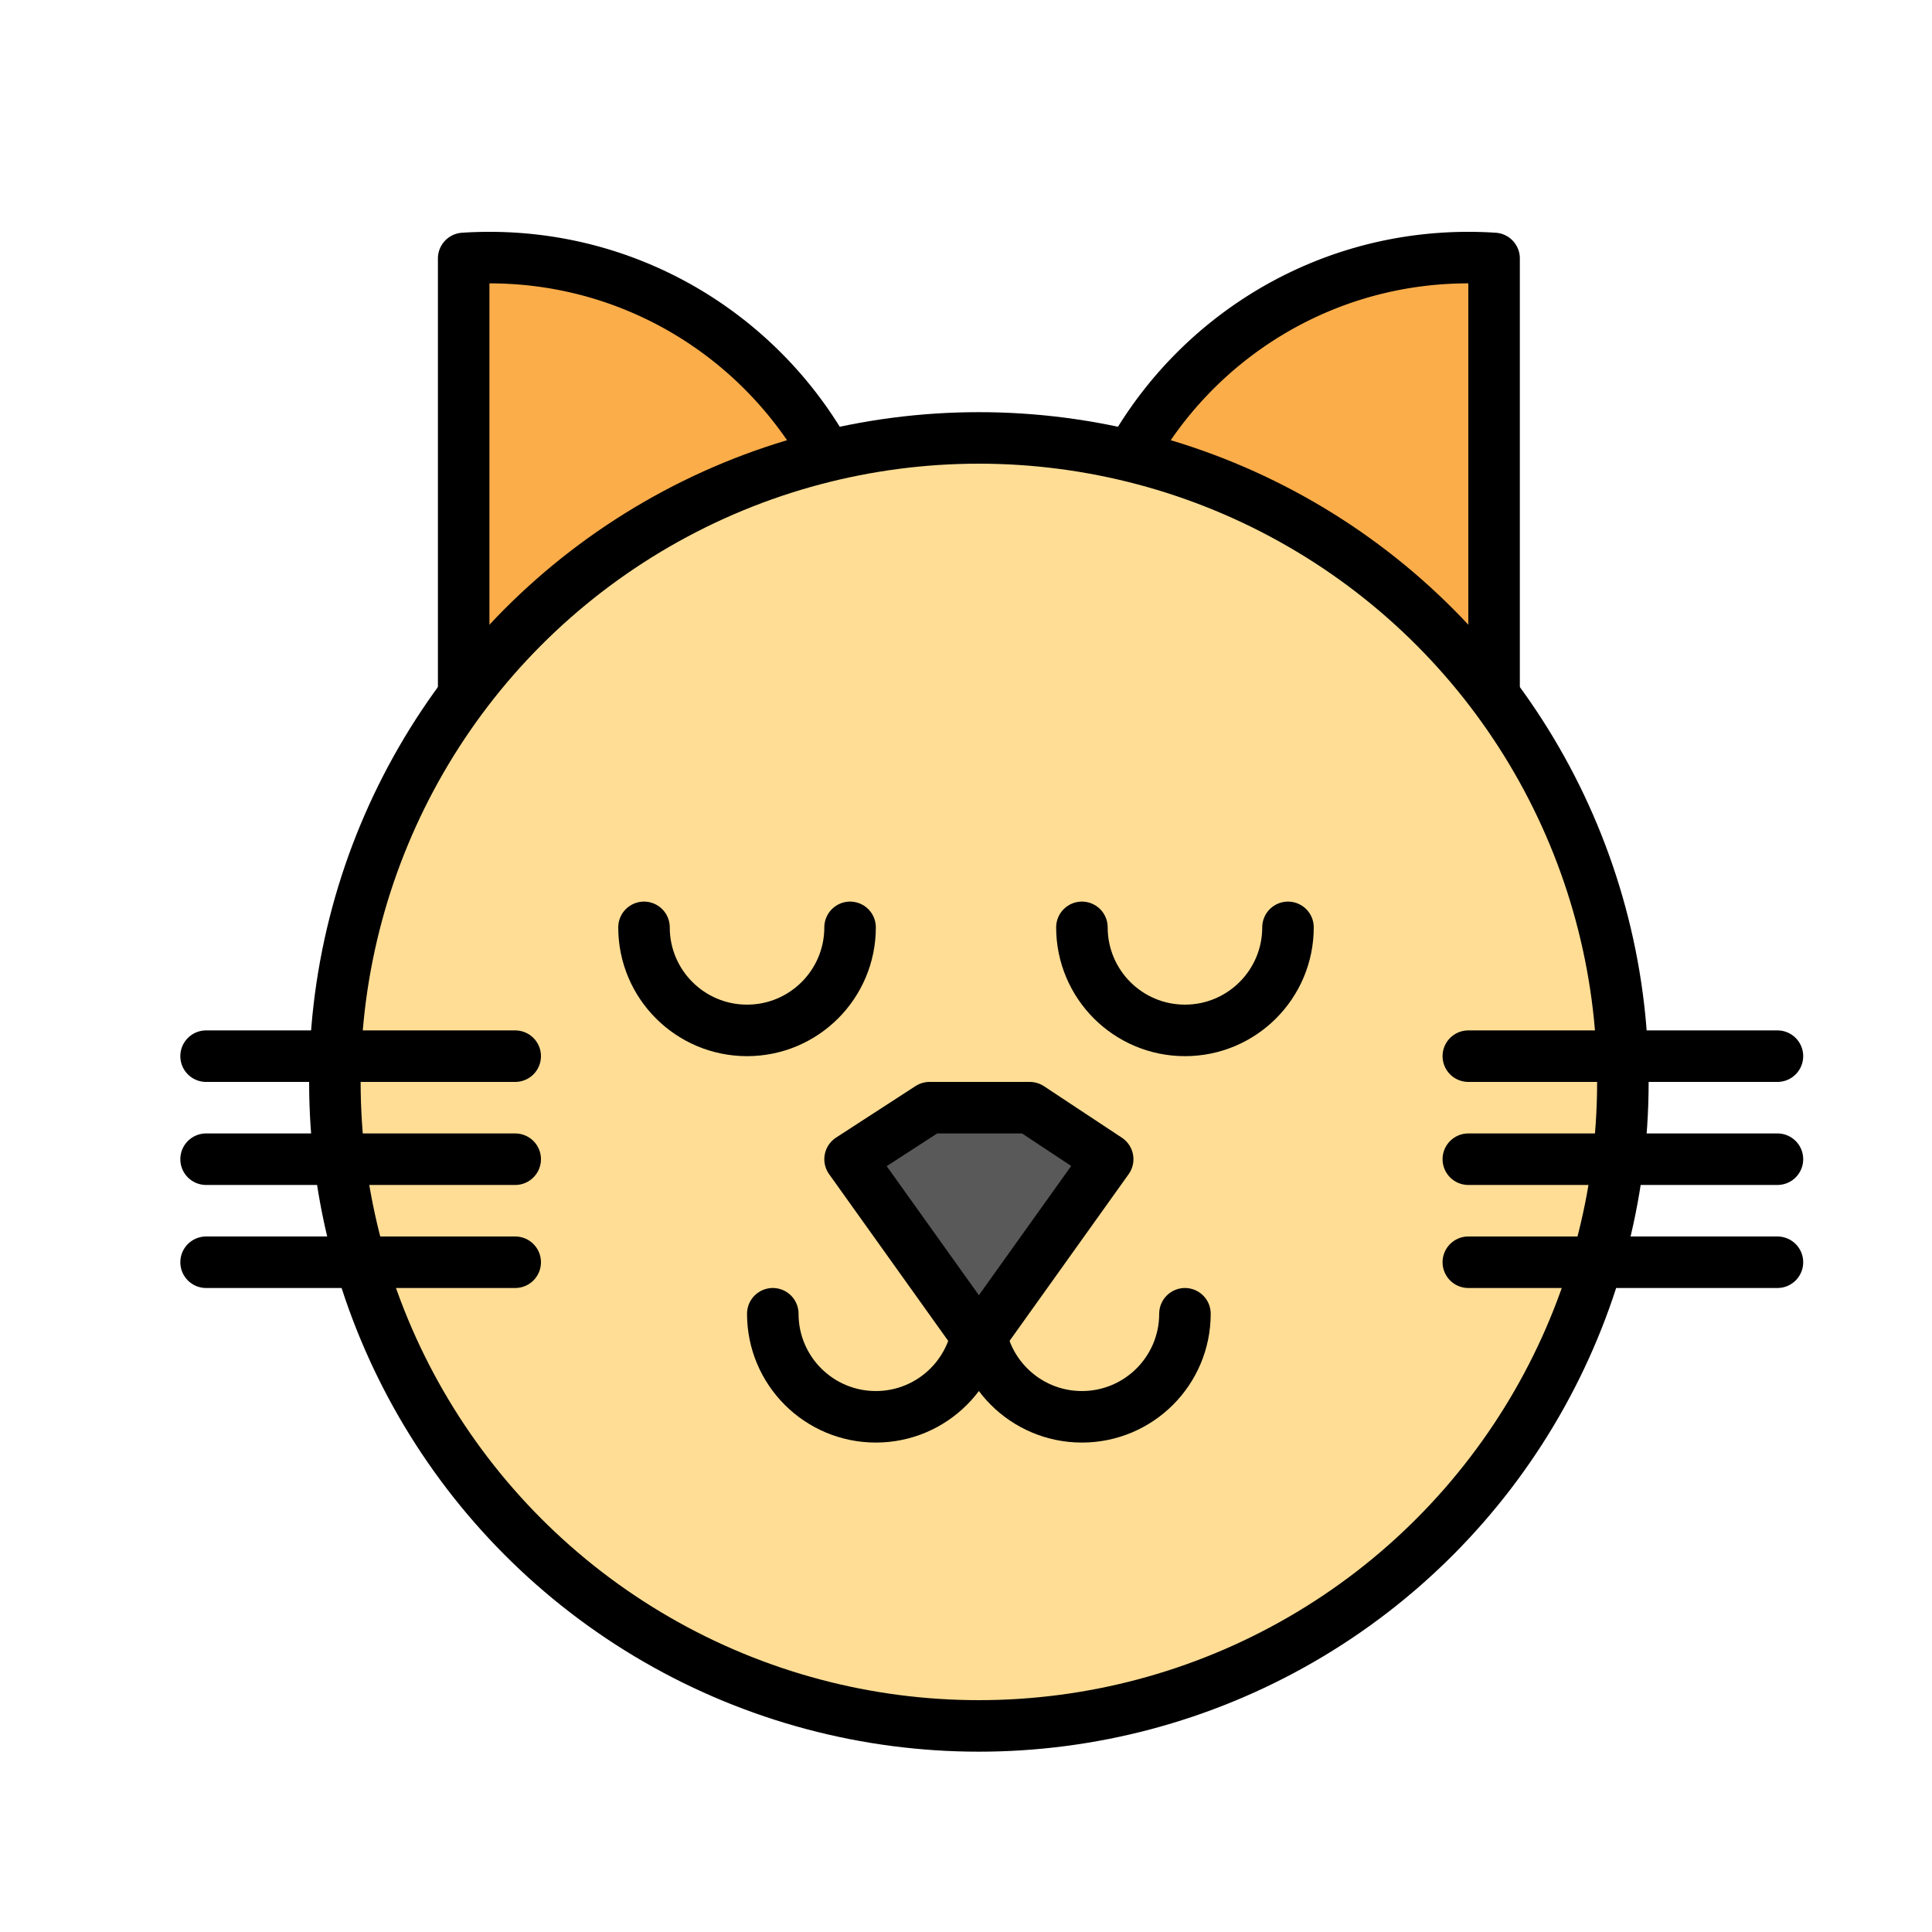<svg xmlns="http://www.w3.org/2000/svg" xml:space="preserve" width="800" height="800" viewBox="0 0 300 300"><path d="M232 40.131a61 61 0 0 0-4-.131c-33.137 0-60 26.863-60 60s26.863 60 60 60q2.016 0 4-.131zm-160 0A61 61 0 0 1 76 40c33.137 0 60 26.863 60 60s-26.863 60-60 60q-2.016 0-4-.131z" style="fill-rule:evenodd;clip-rule:evenodd;fill:#fbad4a;stroke:#000;stroke-width:8;stroke-linecap:round;stroke-linejoin:round;stroke-miterlimit:10"/><circle cx="152" cy="168" r="100" style="fill-rule:evenodd;clip-rule:evenodd;fill:#ffdd95;stroke:#000;stroke-width:8;stroke-linecap:round;stroke-linejoin:round;stroke-miterlimit:10"/><path d="M100 144c0 8.837 7.163 16 16 16s16-7.163 16-16m36 0c0 8.837 7.163 16 16 16s16-7.163 16-16m-80 60c0 8.837 7.163 16 16 16s16-7.163 16-16m0 0c0 8.837 7.163 16 16 16s16-7.163 16-16" style="fill:none;stroke:#000;stroke-width:8;stroke-linecap:round;stroke-linejoin:round;stroke-miterlimit:10"/><path d="m152 208 20-28-12.1-8h-15.561L132 180z" style="fill-rule:evenodd;clip-rule:evenodd;fill:#595959;stroke:#000;stroke-width:8;stroke-linecap:round;stroke-linejoin:round;stroke-miterlimit:10"/><path d="M80 164H32m48 16H32m48 16H32m244-32h-48m48 16h-48m48 16h-48" style="fill:#26bbec;stroke:#000;stroke-width:8;stroke-linecap:round;stroke-linejoin:round;stroke-miterlimit:10"/></svg>